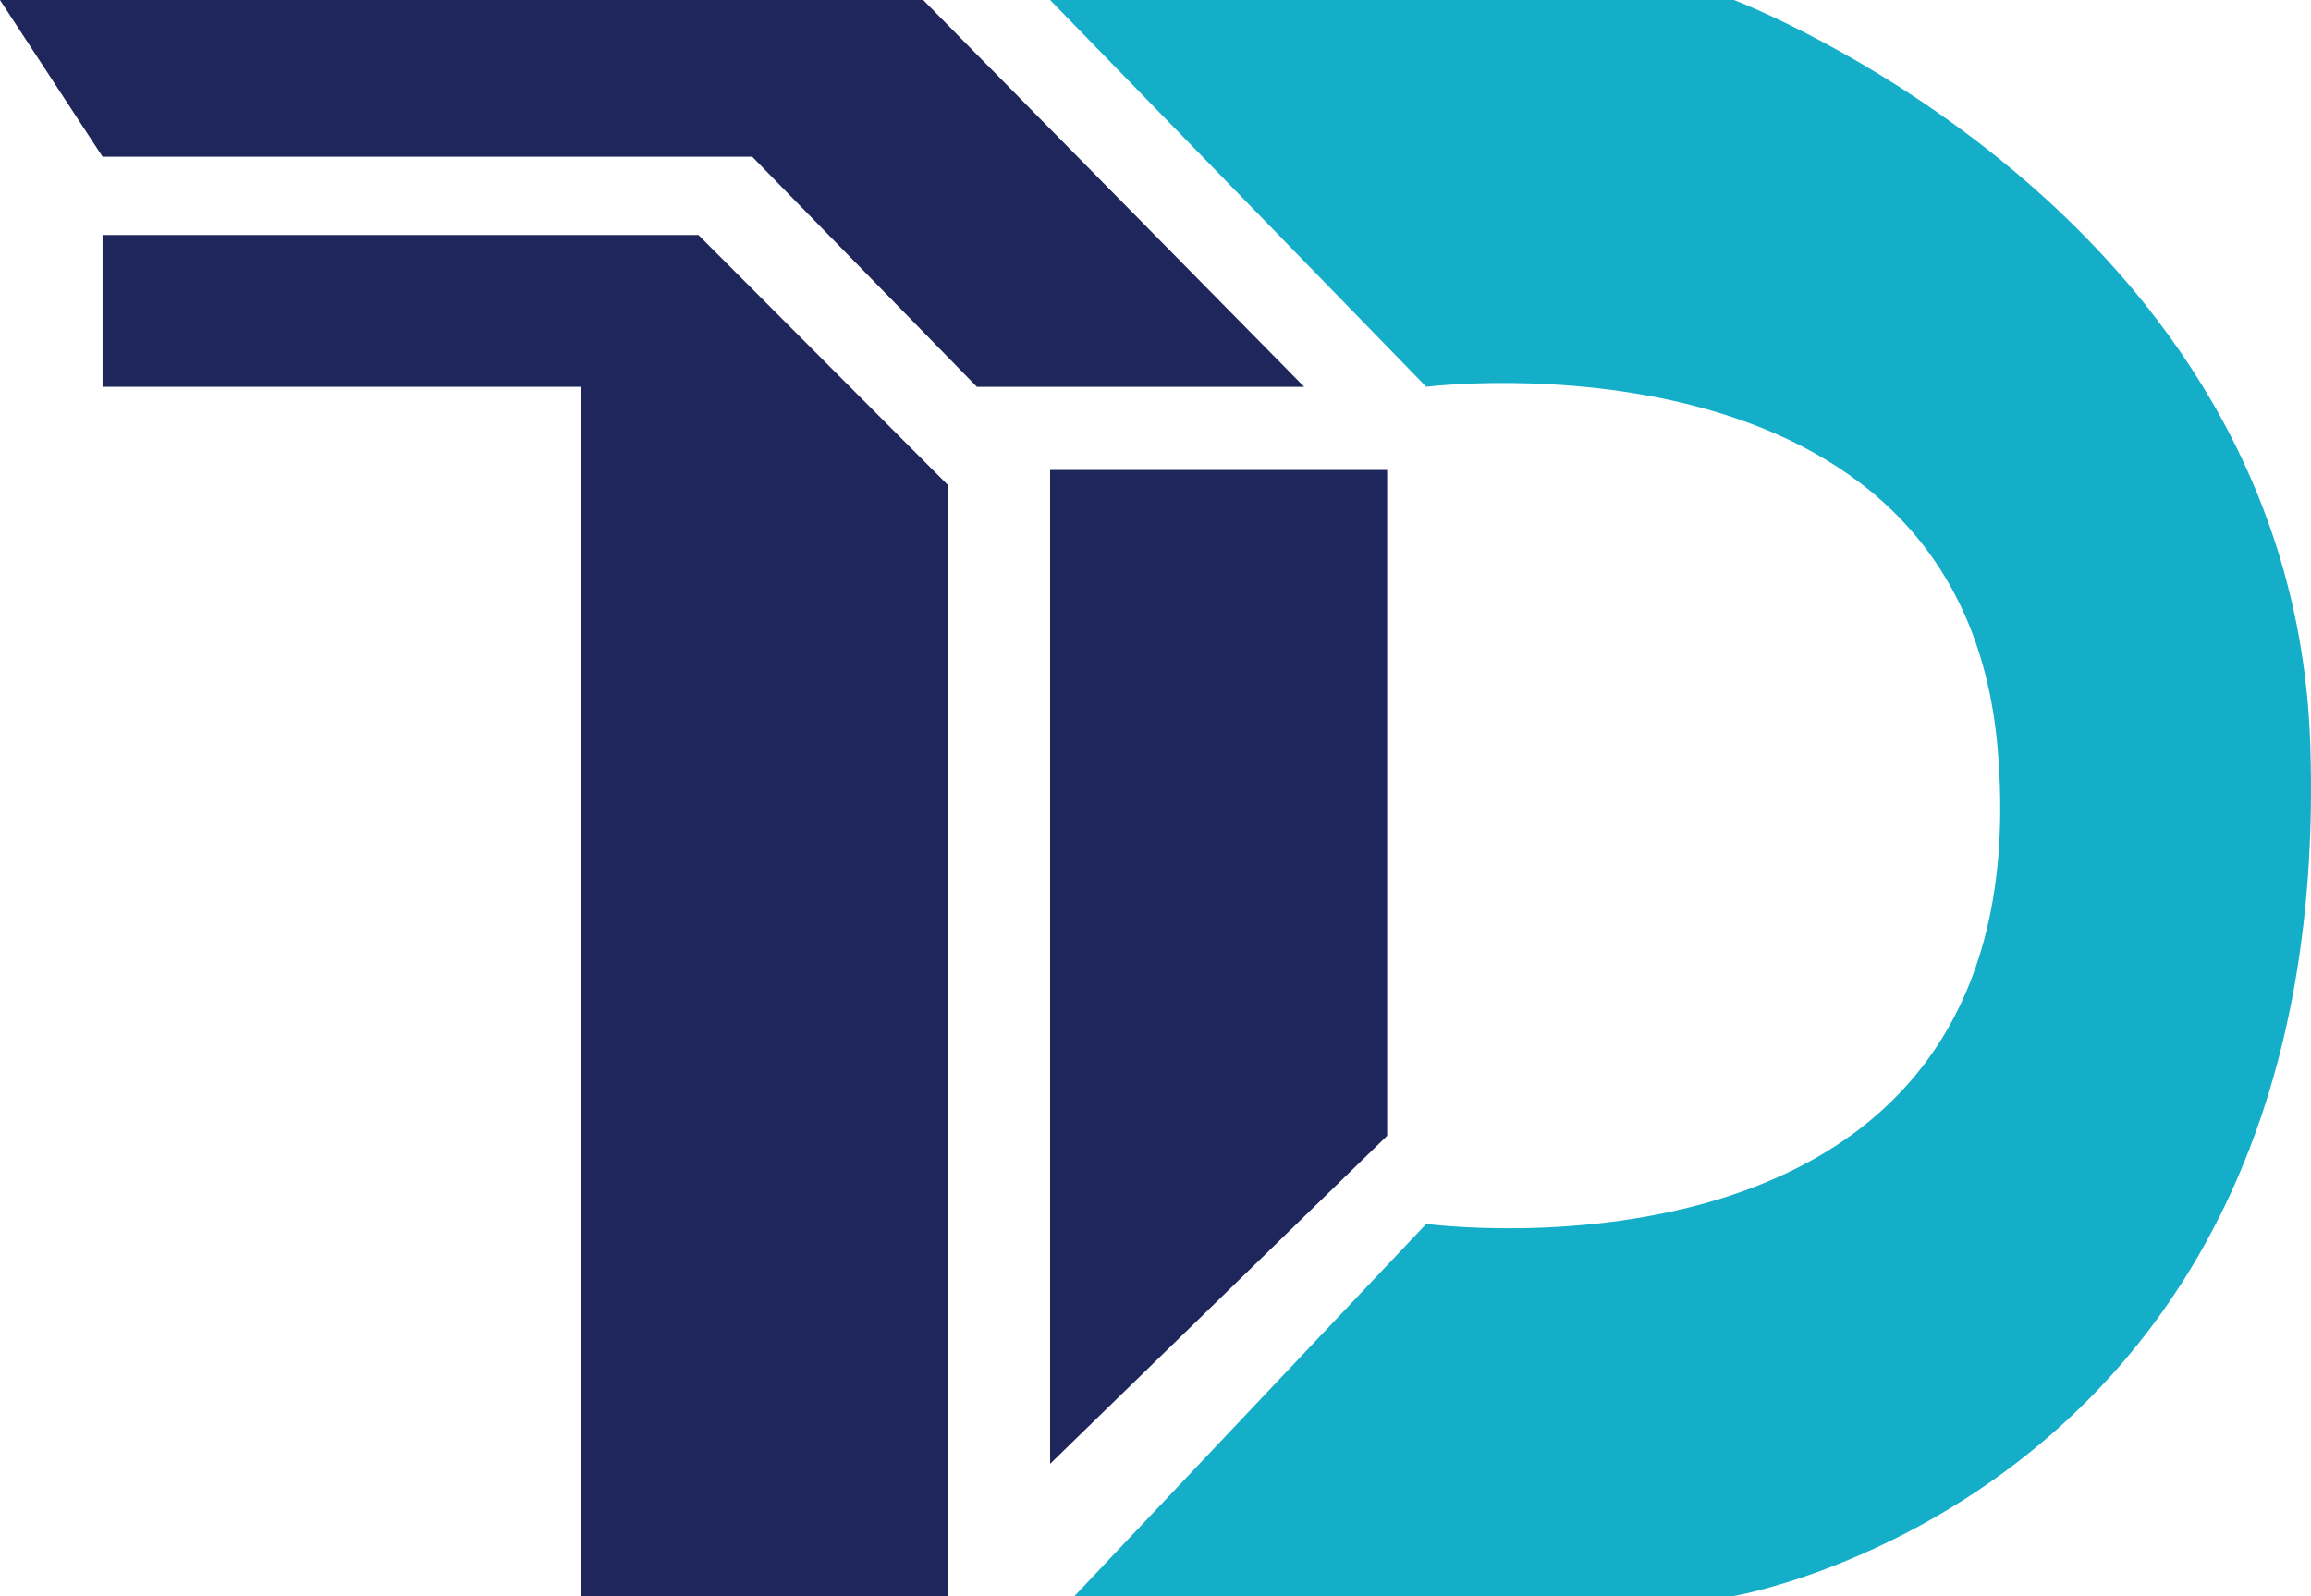 <svg width="152" height="105" viewBox="0 0 152 105" fill="none" xmlns="http://www.w3.org/2000/svg">
<path d="M60.717 0H0L6.746 10.307H49.473L64.251 25.445H85.774L73.246 12.722L60.717 0Z" fill="#D9D9D9"/>
<path d="M45.939 15.46H6.746V25.445H38.229V105H62.323V31.887L45.939 15.46Z" fill="#1F265B"/>
<path d="M69.069 96.304V30.92H91.236V74.724L69.069 96.304Z" fill="#1F265B"/>
<path d="M70.675 105L93.806 80.522C93.806 80.522 134.5 86 131.392 49.279C129.002 21.037 93.806 25.445 93.806 25.445L69.069 0H114.045C114.045 0 150.809 13.902 151.952 48.991C153.559 98.27 114.045 105 114.045 105H70.675Z" fill="#14AEC9"/>
<path d="M60.717 0H0L6.746 10.307H49.473L64.251 25.445H85.774L73.246 12.722L60.717 0Z" fill="#1F265B"/>
</svg>
